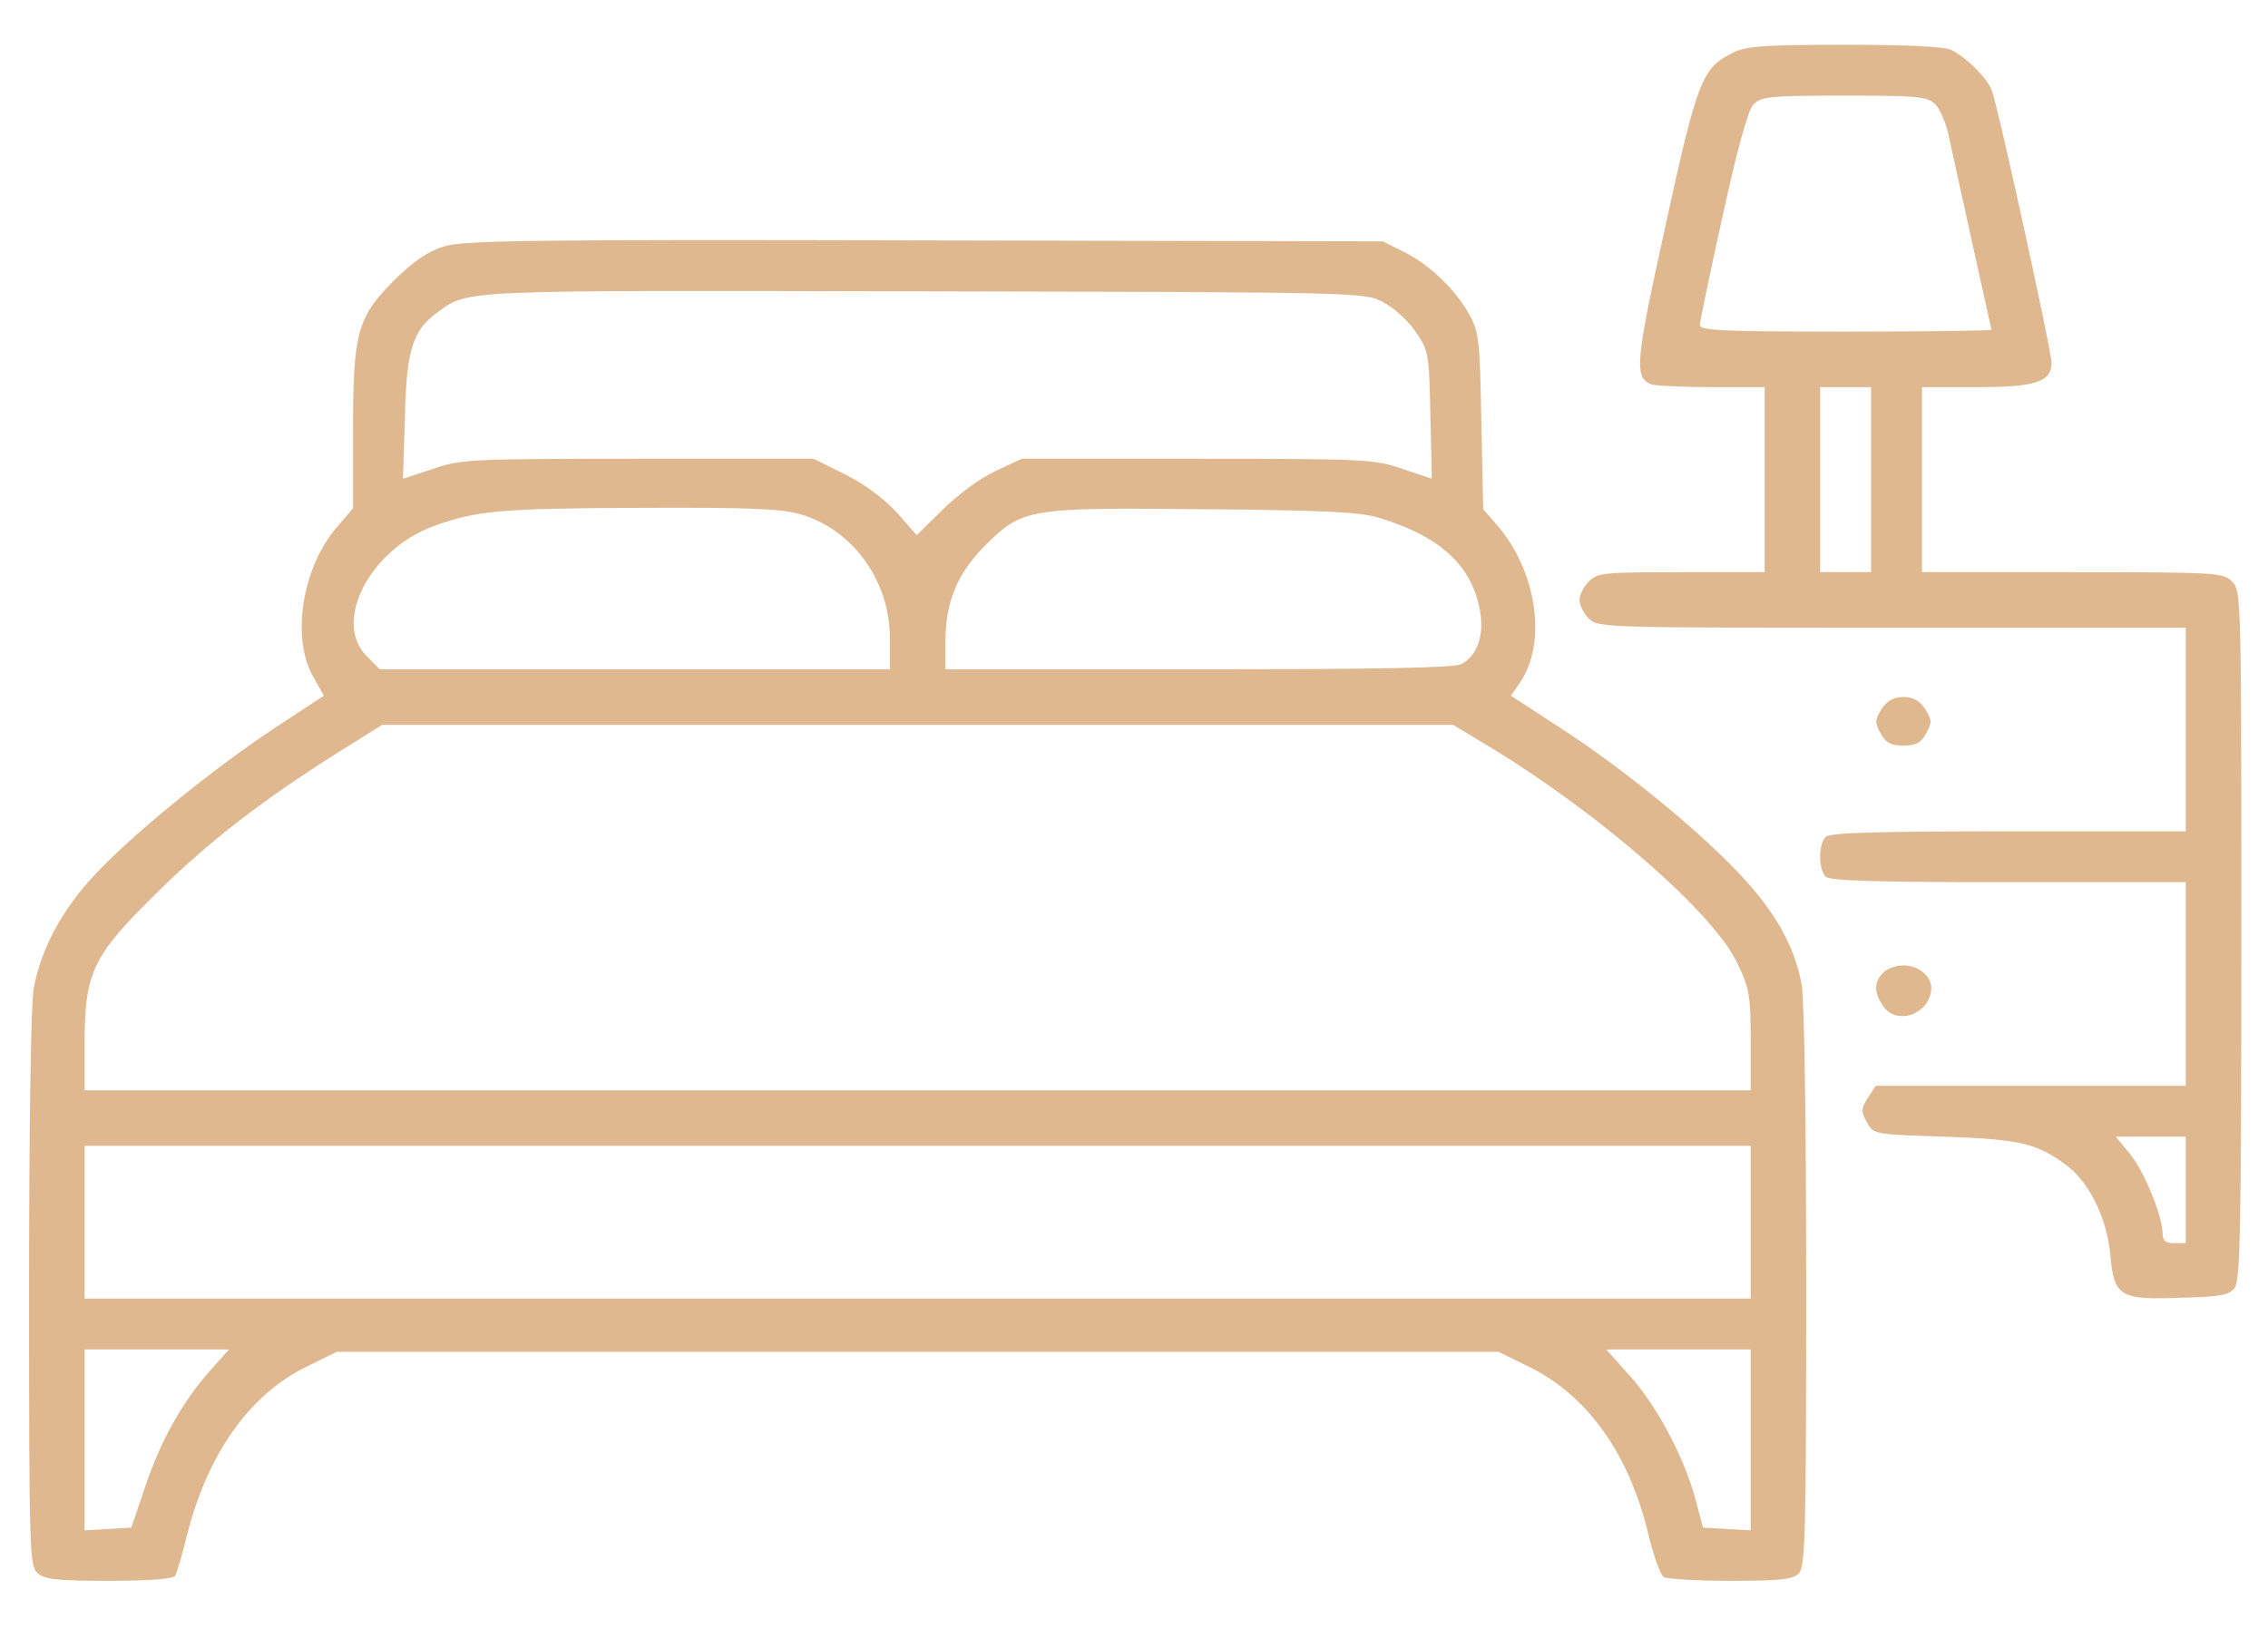 <svg width="39" height="28" viewBox="0 0 39 28" fill="none" xmlns="http://www.w3.org/2000/svg">
<path d="M29.803 0.905C29.27 1.168 29.19 1.359 28.641 3.874C28.116 6.253 28.1 6.492 28.394 6.611C28.466 6.635 28.936 6.659 29.437 6.659H30.344V8.251V9.842H28.912C27.583 9.842 27.471 9.85 27.32 10.002C27.233 10.089 27.161 10.232 27.161 10.32C27.161 10.407 27.233 10.551 27.32 10.638C27.479 10.797 27.583 10.797 32.533 10.797H37.586V12.548V14.299H34.538C32.27 14.299 31.466 14.323 31.395 14.394C31.267 14.522 31.267 14.951 31.395 15.079C31.466 15.15 32.27 15.174 34.538 15.174H37.586V16.925V18.676H34.92H32.254L32.119 18.883C31.999 19.074 31.999 19.114 32.103 19.305C32.222 19.512 32.222 19.512 33.448 19.551C34.753 19.599 35.032 19.663 35.557 20.061C35.931 20.347 36.233 20.968 36.289 21.581C36.352 22.305 36.448 22.361 37.514 22.321C38.199 22.305 38.334 22.273 38.43 22.146C38.525 22.01 38.541 21.055 38.541 16.074C38.541 10.264 38.541 10.161 38.382 10.002C38.231 9.85 38.119 9.842 35.636 9.842H33.05V8.251V6.659H33.989C35 6.659 35.278 6.572 35.278 6.237C35.278 6.038 34.355 1.821 34.252 1.558C34.172 1.343 33.822 0.993 33.551 0.858C33.44 0.802 32.795 0.77 31.721 0.77C30.352 0.77 30.018 0.794 29.803 0.905ZM33.281 1.797C33.368 1.884 33.48 2.155 33.527 2.417C33.583 2.672 33.766 3.5 33.933 4.264C34.1 5.028 34.244 5.656 34.244 5.672C34.244 5.688 33.114 5.704 31.737 5.704C29.684 5.704 29.23 5.688 29.23 5.593C29.23 5.537 29.405 4.693 29.62 3.723C29.867 2.592 30.058 1.9 30.145 1.805C30.28 1.661 30.4 1.645 31.713 1.645C33.002 1.645 33.145 1.661 33.281 1.797ZM32.175 8.251V9.842H31.737H31.299V8.251V6.659H31.737H32.175V8.251ZM37.586 20.466V21.382H37.387C37.244 21.382 37.188 21.342 37.188 21.223C37.188 20.928 36.878 20.156 36.631 19.854L36.384 19.551H36.989H37.586V20.466Z" fill="#DFB88F"/>
<path d="M7.631 4.239C7.352 4.326 7.113 4.493 6.787 4.812C6.142 5.456 6.071 5.719 6.071 7.398V8.743L5.792 9.069C5.195 9.762 5.004 10.971 5.386 11.64L5.569 11.966L4.71 12.531C3.62 13.255 2.275 14.354 1.622 15.054C1.065 15.651 0.707 16.319 0.58 16.996C0.532 17.258 0.5 19.28 0.5 22.176C0.5 26.681 0.508 26.935 0.643 27.055C0.763 27.166 0.977 27.19 1.877 27.19C2.577 27.19 2.975 27.158 3.015 27.102C3.039 27.055 3.134 26.744 3.214 26.41C3.564 25.017 4.288 23.991 5.259 23.513L5.792 23.251H15.78H25.767L26.3 23.513C27.303 24.007 28.019 25.017 28.346 26.394C28.433 26.76 28.553 27.087 28.608 27.126C28.664 27.158 29.181 27.19 29.762 27.19C30.606 27.19 30.837 27.166 30.932 27.063C31.044 26.951 31.059 26.394 31.059 22.145C31.059 19.351 31.028 17.171 30.98 16.932C30.852 16.248 30.518 15.667 29.874 14.99C29.134 14.218 27.876 13.192 26.786 12.491L25.982 11.966L26.125 11.759C26.611 11.075 26.436 9.825 25.735 9.022L25.505 8.759L25.473 7.255C25.449 5.886 25.433 5.711 25.274 5.424C25.043 4.995 24.581 4.549 24.144 4.334L23.778 4.151L15.899 4.135C9.055 4.119 7.973 4.135 7.631 4.239ZM23.778 5.194C23.953 5.281 24.207 5.512 24.335 5.695C24.566 6.029 24.573 6.061 24.597 7.135L24.621 8.234L24.12 8.067C23.642 7.899 23.475 7.891 20.594 7.891H17.57L17.109 8.106C16.854 8.226 16.464 8.512 16.209 8.767L15.764 9.205L15.414 8.807C15.183 8.56 14.857 8.321 14.522 8.154L13.989 7.891H10.965C8.084 7.891 7.917 7.899 7.44 8.067L6.93 8.234L6.962 7.191C6.986 6.021 7.097 5.679 7.527 5.369C8.068 4.979 7.853 4.995 15.899 5.011C23.396 5.027 23.459 5.027 23.778 5.194ZM13.766 8.846C14.666 9.109 15.302 9.992 15.302 10.971V11.512H10.917H6.532L6.302 11.282C5.721 10.693 6.357 9.459 7.447 9.053C8.188 8.783 8.593 8.743 11.053 8.735C12.891 8.727 13.448 8.751 13.766 8.846ZM23.698 8.902C24.78 9.228 25.329 9.738 25.457 10.55C25.52 10.955 25.385 11.298 25.123 11.425C24.979 11.489 23.642 11.512 20.594 11.512H16.257V11.051C16.257 10.358 16.456 9.873 16.934 9.388C17.586 8.743 17.666 8.727 20.714 8.759C22.727 8.775 23.388 8.807 23.698 8.902ZM25.672 12.881C27.526 14.011 29.476 15.714 29.874 16.566C30.081 16.996 30.104 17.123 30.104 17.895V18.754H15.78H1.455V17.959C1.455 16.725 1.59 16.447 2.681 15.372C3.58 14.481 4.527 13.749 5.848 12.921L6.572 12.467H15.78H24.987L25.672 12.881ZM30.104 21.023V22.336H15.78H1.455V21.023V19.709H15.78H30.104V21.023ZM3.604 23.585C3.126 24.126 2.752 24.803 2.49 25.59L2.259 26.275L1.853 26.299L1.455 26.323V24.771V23.211H2.696H3.938L3.604 23.585ZM30.104 24.771V26.323L29.691 26.299L29.285 26.275L29.149 25.765C28.951 25.049 28.489 24.174 28.019 23.657L27.622 23.211H28.863H30.104V24.771Z" fill="#DFB88F"/>
<path d="M32.356 12.195C32.237 12.386 32.237 12.426 32.34 12.617C32.428 12.777 32.515 12.824 32.73 12.824C32.945 12.824 33.033 12.777 33.12 12.617C33.224 12.426 33.224 12.386 33.104 12.195C33.009 12.052 32.897 11.989 32.73 11.989C32.563 11.989 32.452 12.052 32.356 12.195Z" fill="#DFB88F"/>
<path d="M32.382 16.732C32.222 16.892 32.222 17.075 32.382 17.305C32.62 17.655 33.209 17.433 33.209 16.987C33.209 16.788 32.986 16.605 32.732 16.605C32.604 16.605 32.445 16.661 32.382 16.732Z" fill="#DFB88F"/>
</svg>
